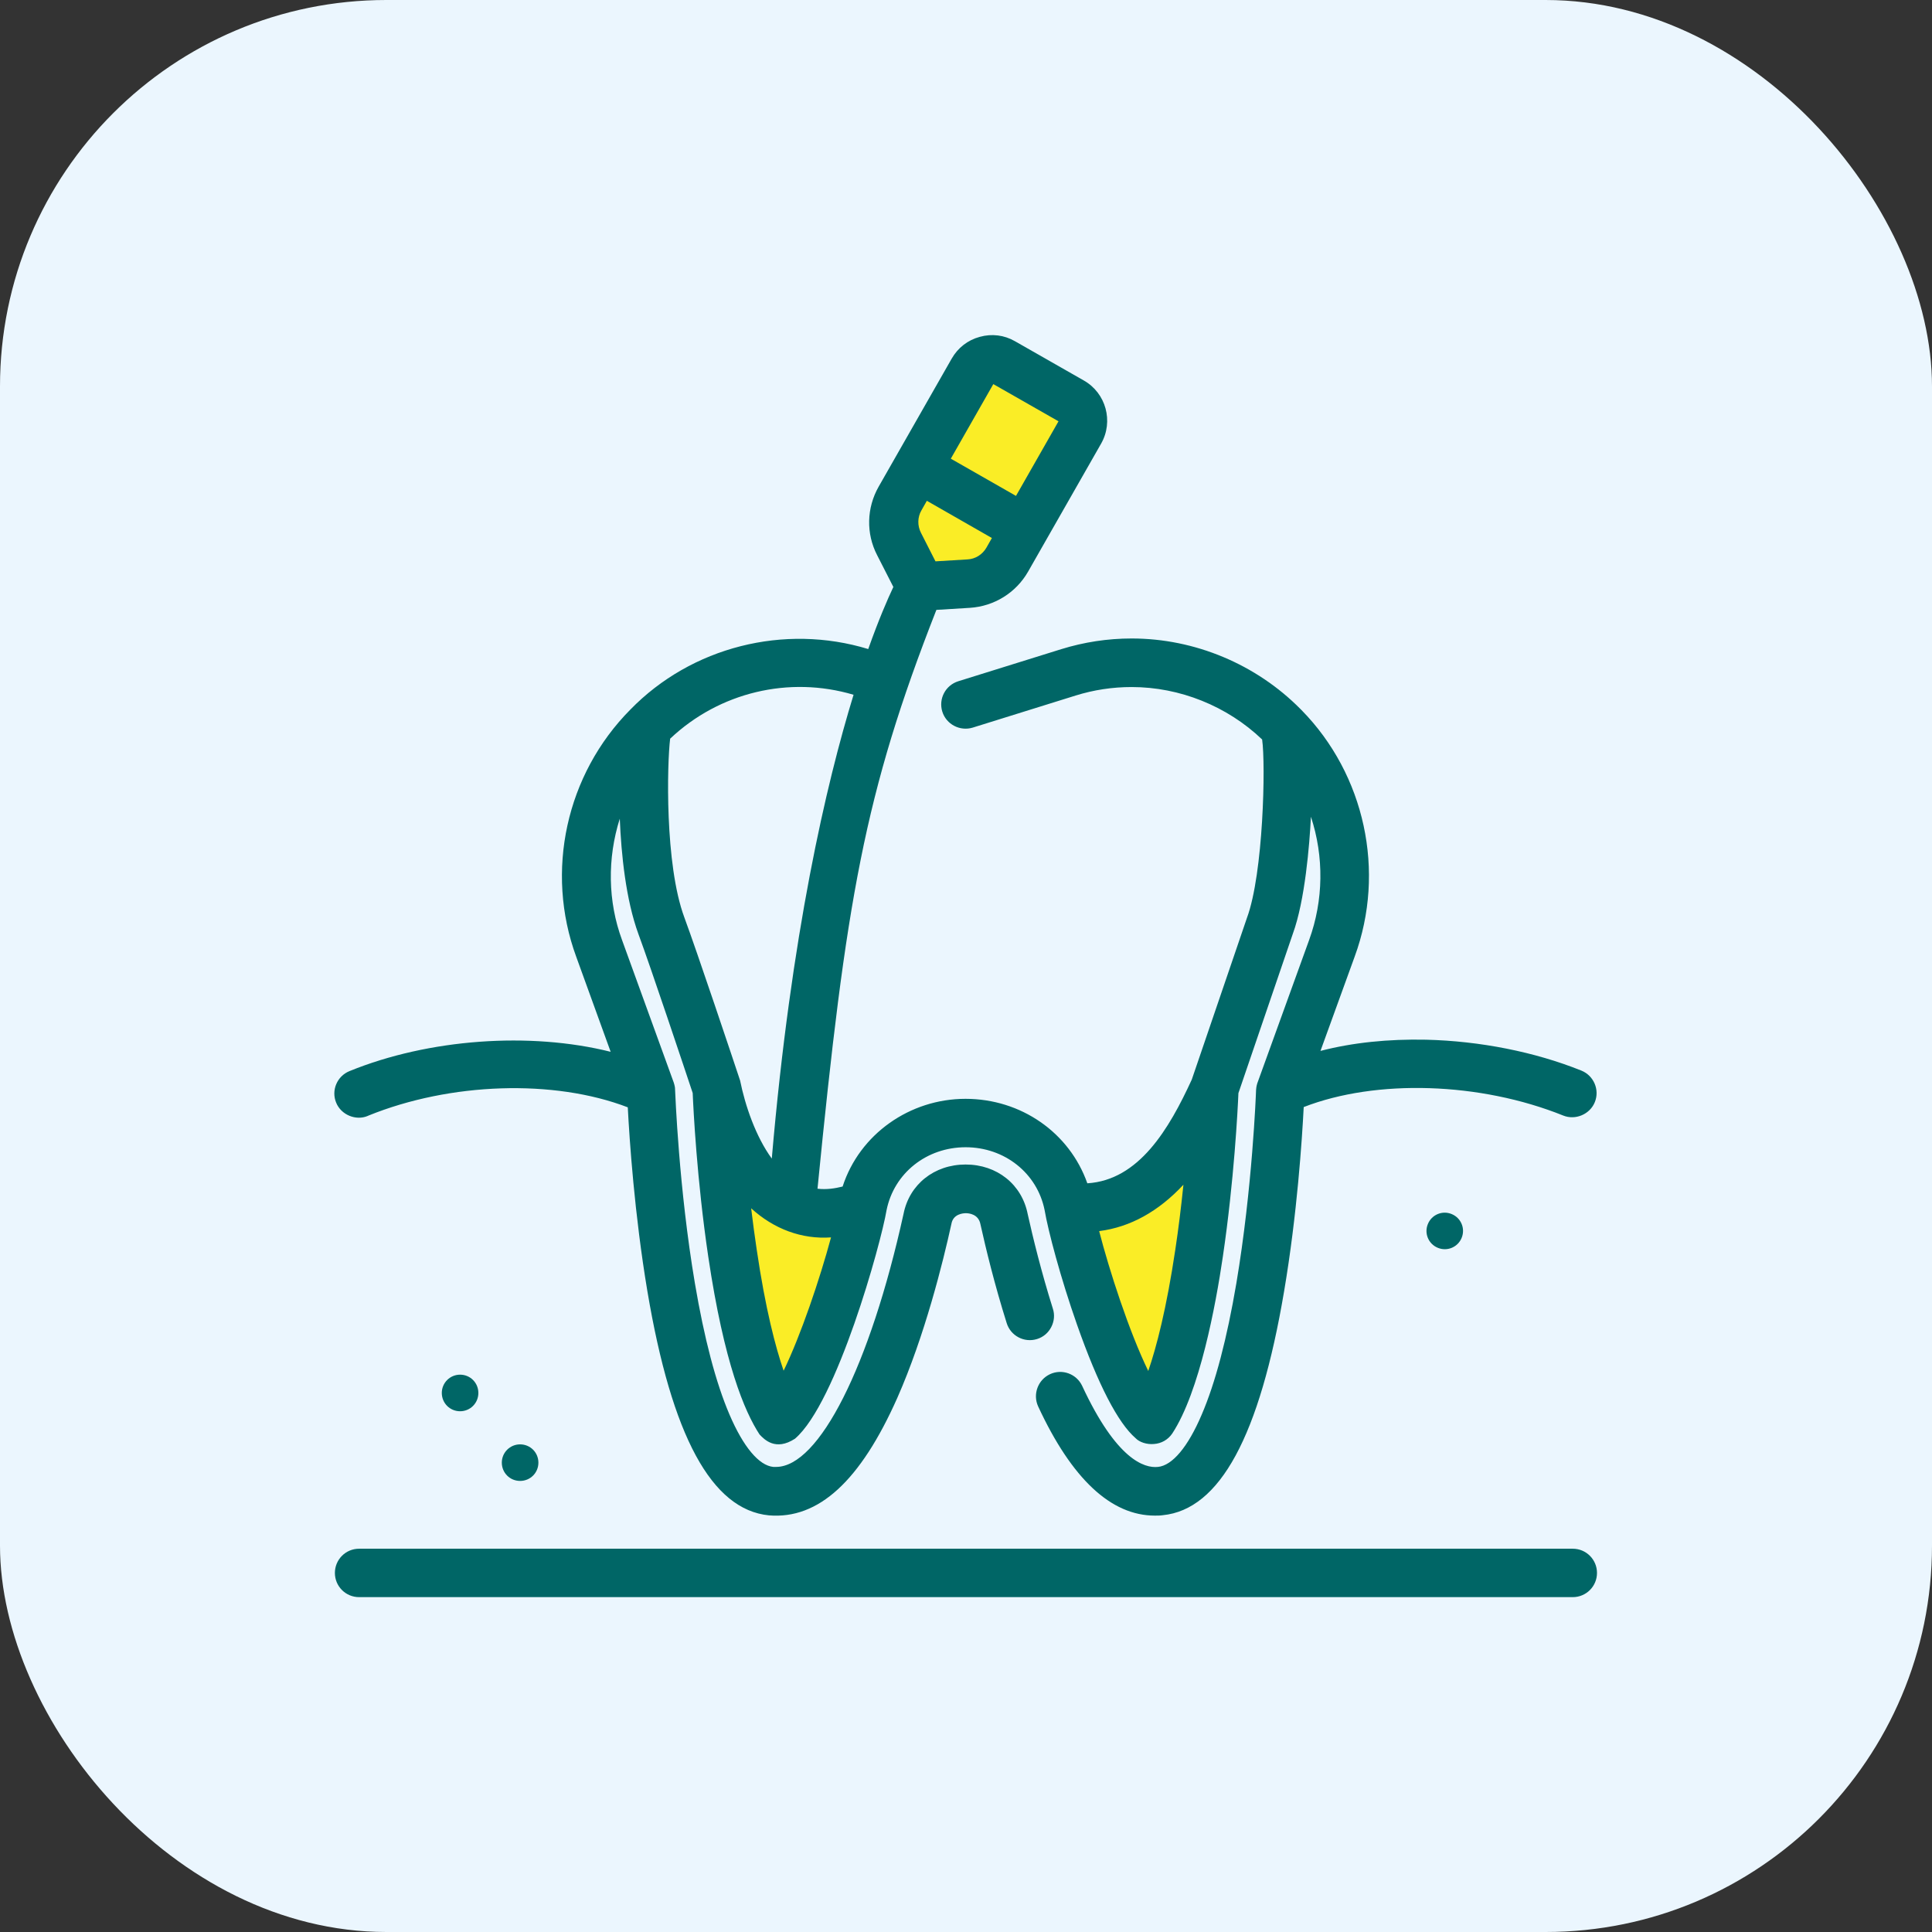 <svg xmlns="http://www.w3.org/2000/svg" width="80" height="80" viewBox="0 0 80 80" fill="none"><rect x="0" y="0" width="80" height="80" fill="#333333" stroke="none"/><rect width="80" height="80" rx="16" fill="#EBF6FE"></rect><path d="M44.714 17.097L40.899 14.895L38.429 19.172L42.245 21.374L44.714 17.097Z" fill="#FAED26"></path><path d="M41.317 22.982L41.92 21.936C41.984 21.819 41.936 21.67 41.808 21.595L38.597 19.739C38.395 19.622 38.139 19.675 38.032 19.856L37.579 20.646C37.259 21.2 37.317 21.648 37.531 22.294L38.224 24.128L40.224 23.686C40.768 23.563 41.056 23.435 41.323 22.976L41.317 22.982Z" fill="#FAED26"></path><path d="M29.862 47.27C29.862 47.27 32.848 51.425 35.648 50.209C35.648 50.209 34.555 57.329 32.486 58.433C32.486 58.433 30.598 57.361 29.862 47.27Z" fill="#FAED26"></path><path d="M50.16 46.673C50.16 46.673 47.173 50.828 44.373 49.611C44.373 49.611 45.467 56.731 47.536 57.836C47.536 57.836 49.424 56.764 50.16 46.673Z" fill="#FAED26"></path><path d="M15.248 46.198C18.646 44.817 22.939 44.678 25.995 45.852C26.064 47.185 26.272 50.278 26.806 53.462C27.819 59.473 29.467 62.513 31.84 62.748C33.894 62.918 35.627 61.324 37.158 57.878C38.288 55.318 39.046 52.278 39.398 50.668C39.472 50.268 39.878 50.236 39.995 50.236C40.112 50.236 40.518 50.268 40.598 50.694C40.816 51.681 41.184 53.196 41.686 54.79C41.851 55.318 42.416 55.612 42.944 55.446C43.2 55.366 43.408 55.19 43.531 54.95C43.654 54.71 43.68 54.438 43.595 54.182C43.115 52.657 42.763 51.212 42.555 50.273C42.315 49.046 41.286 48.22 39.984 48.22C38.683 48.22 37.654 49.046 37.414 50.262C36.022 56.577 33.915 60.742 32.134 60.742C32.096 60.742 32.059 60.742 32.022 60.742C31.424 60.684 30.779 59.91 30.208 58.577C29.643 57.26 29.163 55.43 28.774 53.137C28.107 49.196 27.963 45.297 27.952 45.094C27.952 45.036 27.942 44.966 27.899 44.828L25.755 38.918C25.168 37.324 25.142 35.548 25.664 33.9C25.723 35.35 25.91 37.244 26.438 38.684C26.95 40.065 28.374 44.332 28.683 45.26C28.71 45.905 28.854 48.849 29.328 52.038C29.984 56.449 30.832 58.454 31.451 59.398C31.648 59.606 32.112 60.097 32.918 59.574C34.651 58.092 36.48 51.489 36.71 50.113C37.019 48.577 38.368 47.505 39.984 47.505C41.6 47.505 42.944 48.577 43.254 50.102C43.398 50.956 43.915 52.913 44.598 54.854C45.472 57.34 46.294 58.924 47.024 59.553C47.179 59.718 47.488 59.82 47.782 59.793C48.091 59.772 48.363 59.617 48.539 59.361C49.675 57.633 50.342 54.033 50.635 52.038C51.099 48.908 51.254 45.921 51.28 45.265L53.531 38.673C54.038 37.292 54.224 34.982 54.283 33.82C54.827 35.473 54.806 37.281 54.208 38.924L52.059 44.865C52.043 44.918 52.022 44.988 52.011 45.137C52.006 45.302 51.856 49.212 51.195 53.137C50.806 55.43 50.326 57.26 49.76 58.577C49.19 59.916 48.544 60.684 47.947 60.742C47.382 60.801 46.23 60.438 44.811 57.388C44.576 56.886 43.979 56.668 43.478 56.902C42.976 57.137 42.758 57.734 42.987 58.236C44.379 61.238 46.006 62.758 47.819 62.758C47.926 62.758 48.038 62.758 48.144 62.742C50.512 62.508 52.16 59.468 53.174 53.457C53.712 50.278 53.915 47.18 53.984 45.841C56.992 44.673 61.286 44.806 64.731 46.193C65.238 46.396 65.835 46.14 66.038 45.638C66.246 45.126 65.995 44.54 65.483 44.332C63.563 43.558 61.28 43.105 59.051 43.052C57.483 43.02 56.016 43.169 54.678 43.516L56.096 39.606C57.387 36.086 56.518 32.076 53.894 29.404L53.851 29.361C52.016 27.505 49.472 26.438 46.859 26.438C45.867 26.438 44.886 26.588 43.942 26.881L39.68 28.209C39.152 28.374 38.854 28.934 39.019 29.468C39.184 29.996 39.75 30.289 40.278 30.129L44.539 28.801C45.291 28.566 46.07 28.449 46.859 28.449C48.854 28.449 50.816 29.238 52.262 30.62C52.411 31.644 52.315 36.172 51.632 38.012L49.35 44.7C48.406 46.758 47.158 48.865 45.024 48.998C44.283 46.897 42.278 45.5 39.979 45.5C37.68 45.5 35.595 46.956 34.891 49.132C34.571 49.212 34.224 49.265 33.851 49.222C35.03 37.276 35.792 32.854 38.774 25.254L40.16 25.169C41.168 25.105 42.07 24.545 42.571 23.67L45.595 18.369C46.118 17.452 45.798 16.278 44.88 15.756L42.027 14.129C41.584 13.873 41.067 13.809 40.571 13.948C40.075 14.081 39.664 14.401 39.408 14.849L36.384 20.15C35.883 21.03 35.856 22.092 36.32 22.988L36.992 24.305C36.747 24.822 36.384 25.66 35.952 26.876C32.475 25.814 28.63 26.785 26.102 29.382C23.44 32.065 22.56 36.081 23.862 39.622L25.286 43.553C21.942 42.716 17.755 43.014 14.47 44.353C13.958 44.561 13.707 45.148 13.92 45.66C14.123 46.161 14.731 46.417 15.227 46.209L15.248 46.198ZM43.83 17.446L42.07 20.534L39.371 18.993L41.131 15.905L43.824 17.441L43.83 17.446ZM38.155 21.132L38.379 20.737L41.072 22.278L40.848 22.673C40.683 22.961 40.39 23.148 40.059 23.164L38.736 23.244L38.134 22.06C37.984 21.766 37.99 21.414 38.155 21.132ZM27.755 30.582C29.782 28.668 32.672 27.974 35.344 28.769C34.219 32.433 32.758 38.668 31.958 47.974C31.291 47.062 30.854 45.772 30.646 44.742C30.358 43.873 28.88 39.457 28.336 37.985C27.52 35.782 27.622 31.606 27.75 30.582H27.755ZM31.104 50.033C32.043 50.892 33.206 51.324 34.411 51.238C33.942 52.977 33.163 55.281 32.448 56.758C32.112 55.782 31.696 54.204 31.334 51.745C31.254 51.201 31.174 50.63 31.104 50.033ZM45.52 50.977C46.8 50.812 47.968 50.166 49.003 49.057C48.907 49.996 48.795 50.897 48.667 51.745C48.299 54.209 47.883 55.793 47.547 56.769C46.747 55.126 45.926 52.577 45.515 50.982L45.52 50.977Z" fill="#006666"></path><path d="M65.131 64.129H14.869C14.315 64.129 13.867 64.577 13.867 65.132C13.867 65.686 14.315 66.134 14.869 66.134H65.125C65.68 66.134 66.128 65.686 66.128 65.132C66.128 64.577 65.68 64.129 65.125 64.129H65.131Z" fill="#006666"></path><path d="M60.112 50.272C59.728 50.112 59.285 50.293 59.126 50.683C58.965 51.067 59.147 51.509 59.536 51.669C59.92 51.829 60.363 51.648 60.523 51.259C60.683 50.875 60.502 50.432 60.112 50.272Z" fill="#006666"></path><path d="M21.536 59.808C21.12 59.808 20.779 60.144 20.779 60.565C20.779 60.986 21.115 61.322 21.536 61.322C21.958 61.322 22.294 60.986 22.294 60.565C22.294 60.144 21.958 59.808 21.536 59.808Z" fill="#006666"></path><path d="M19.051 56.922C18.635 56.922 18.294 57.258 18.294 57.679C18.294 58.1 18.63 58.437 19.051 58.437C19.472 58.437 19.808 58.1 19.808 57.679C19.808 57.258 19.472 56.922 19.051 56.922Z" fill="#006666"></path></svg>